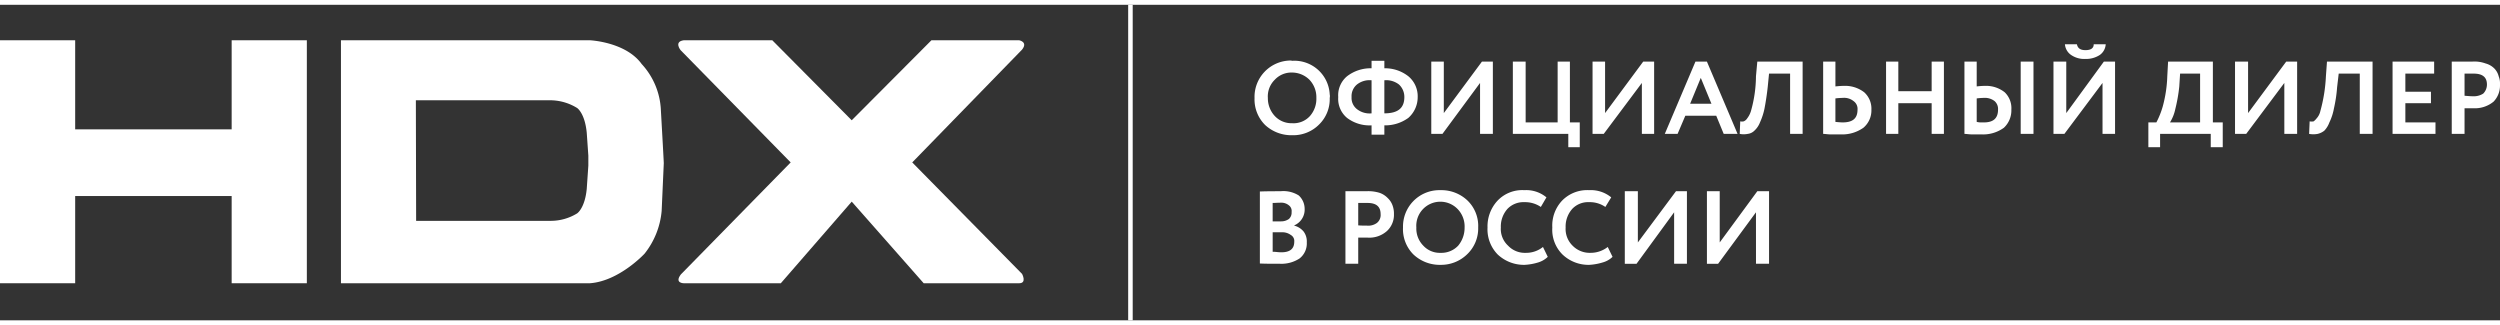 <?xml version="1.0" encoding="UTF-8"?> <svg xmlns="http://www.w3.org/2000/svg" id="Слой_1" data-name="Слой 1" viewBox="0 0 267.811 33.8" width="223px" height="29px"><rect x="0" y="0" width="267.811" height="33.8" fill="#333333" stroke="none"/><defs><style> .cls-1, .cls-2 { fill: #fff; } .cls-2 { fill-rule: evenodd; } </style></defs><title>hdx_logo</title><g><polygon class="cls-1" points="24.816 3.8 24.816 13.343 8.053 13.343 8.053 3.8 0 3.8 0 29.829 8.053 29.829 8.053 20.486 24.816 20.486 24.816 29.829 32.87 29.829 32.87 3.8 24.816 3.8"></polygon><path class="cls-1" d="M70.794,11.229a7.762,7.762,0,0,0-2.056-4.886C67.024,3.971,63.197,3.8,63.197,3.8H36.525V29.829H63.197c3.141-.229,5.854-3.171,5.854-3.171a8.548,8.548,0,0,0,1.828-4.571l.228-5.114c0-.229-.314-5.743-.314-5.743Zm-7.768,6h0l-.171,2.486C62.655,21.8,61.827,22.343,61.827,22.343a5.377,5.377,0,0,1-2.77.8H44.578l-.029-12.914H59.057a5.505,5.505,0,0,1,2.77.829s.828.543,1.028,2.657l.171,2.457Z"></path><path class="cls-1" d="M97.723,16.886,109.489,4.8c.657-.829-.314-1-.314-1H99.779l-8.539,8.571L82.731,3.8h-9.481c-1.085.143-.343,1.057-.343,1.057L84.701,16.886l-11.766,12c-.714.943.314.943.314.943H83.645l7.596-8.743,7.71,8.743h10.224c.857,0,.314-1,.314-1Z"></path><path class="cls-2" d="M188.107,22.229l-4.055,5.514h-1.199V19.971h1.371v5.486l4.027-5.486h1.257v7.771h-1.399ZM267.811,8.686V8.543h0V8.514h0V8.486a2.029,2.029,0,0,0-.143-.829,1.824,1.824,0,0,0-.457-.829,2.097,2.097,0,0,0-.942-.543,3.468,3.468,0,0,0-1.428-.2h-2.199v7.743h1.371V11.086h1a3.161,3.161,0,0,0,2.113-.714,2.479,2.479,0,0,0,.685-1.686ZM179.34,22.229l-4.027,5.514h-1.257V19.971h1.399v5.486l4.084-5.486H180.711v7.771h-1.371Zm-7.111,3.714L172.744,27a2.434,2.434,0,0,1-1.057.6,5.991,5.991,0,0,1-1.428.257,4.029,4.029,0,0,1-2.884-1.114,3.743,3.743,0,0,1-1.085-2.886A3.892,3.892,0,0,1,167.318,21a3.747,3.747,0,0,1,2.913-1.143,3.438,3.438,0,0,1,2.37.771l-.628,1.029a2.903,2.903,0,0,0-1.742-.514,2.327,2.327,0,0,0-1.799.714,2.83,2.83,0,0,0-.714,2A2.497,2.497,0,0,0,168.46,25.8a2.562,2.562,0,0,0,1.913.771,2.975,2.975,0,0,0,1.856-.629Zm-6.939,0L165.804,27a2.505,2.505,0,0,1-1.028.6,5.991,5.991,0,0,1-1.428.257,4.096,4.096,0,0,1-2.913-1.114,3.849,3.849,0,0,1-1.085-2.886A4.038,4.038,0,0,1,160.407,21a3.649,3.649,0,0,1,2.884-1.143,3.394,3.394,0,0,1,2.37.771l-.6,1.029a2.989,2.989,0,0,0-1.771-.514,2.367,2.367,0,0,0-1.799.714,2.83,2.83,0,0,0-.714,2A2.425,2.425,0,0,0,161.549,25.8a2.458,2.458,0,0,0,1.885.771,2.864,2.864,0,0,0,1.856-.629Zm-13.565-2.086A2.602,2.602,0,0,0,152.468,25.8a2.397,2.397,0,0,0,1.856.771A2.458,2.458,0,0,0,156.209,25.8a2.991,2.991,0,0,0,.685-1.943,2.693,2.693,0,0,0-.714-1.943,2.577,2.577,0,0,0-4.455,1.943Zm-1.428,0a3.896,3.896,0,0,1,3.798-4h.228a4.059,4.059,0,0,1,2.856,1.086,3.776,3.776,0,0,1,1.171,2.914,3.816,3.816,0,0,1-1.171,2.857,3.989,3.989,0,0,1-2.856,1.143,4.096,4.096,0,0,1-2.913-1.114,3.831,3.831,0,0,1-1.114-2.886Zm-3.798-2.629h-1v2.4c.314.029.628.029.942.029a1.567,1.567,0,0,0,1.057-.286,1.078,1.078,0,0,0,.4-.943c0-.8-.457-1.2-1.399-1.2Zm-1,3.714v2.8H144.129V19.971h2.227a4.162,4.162,0,0,1,1.428.171,2.254,2.254,0,0,1,.885.571,2.023,2.023,0,0,1,.514.8,2.55,2.55,0,0,1,.143.914,2.353,2.353,0,0,1-.742,1.8,2.827,2.827,0,0,1-2.085.714ZM137.19,21.2c-.343,0-.628.029-.857.029V23.2h.914a1.421,1.421,0,0,0,.828-.257.911.911,0,0,0,.286-.743.754.754,0,0,0-.286-.714A1.271,1.271,0,0,0,137.19,21.2Zm.086,3.171h-.942v2.086c.343,0,.6.057.914.057.942,0,1.399-.371,1.399-1.143a.736.736,0,0,0-.371-.714,1.526,1.526,0,0,0-1-.286Zm-2.313,3.343V20c.8-.029,1.571-.029,2.227-.029a3.075,3.075,0,0,1,1.942.457,1.948,1.948,0,0,1,.628,1.429,1.837,1.837,0,0,1-1.114,1.771v.029a1.94,1.94,0,0,1,1.0.629,1.765,1.765,0,0,1,.343,1.171,2.039,2.039,0,0,1-.771,1.714,3.537,3.537,0,0,1-2.085.571c-.885,0-1.599,0-2.17-.029ZM264.984,7.371h-.971V9.743c.343.029.657.057.971.057a1.864,1.864,0,0,0,1.028-.286,1.361,1.361,0,0,0,.4-.971c0-.8-.485-1.171-1.428-1.171Zm-4.084,6.457h-4.598V6.086h4.455V7.371h-3.084V9.314h2.742v1.229h-2.742V12.6h3.227Zm-6.74,0h-1.371V7.371h-2.256l-.171,1.457a15.214,15.214,0,0,1-.343,2.286A5.658,5.658,0,0,1,249.534,12.6a2.556,2.556,0,0,1-.543.886,1.833,1.833,0,0,1-.714.343,2.456,2.456,0,0,1-.914,0l.057-1.343a1.081,1.081,0,0,0,.428,0,1.637,1.637,0,0,0,.314-.314,1.672,1.672,0,0,0,.4-.771,16.771,16.771,0,0,0,.6-3.743l.114-1.571h4.883Zm-9.453-5.457-4.084,5.457H239.425V6.086h1.399V11.6L244.908,6.086h1.171v7.743h-1.371Zm-11.166-1-.086,1.371a17.281,17.281,0,0,1-.428,2.429A4.41,4.41,0,0,1,232.457,12.6h3.227V7.371Zm-2.142,7.886h-1.257V12.6h.857a8.949,8.949,0,0,0,.685-1.714,13.798,13.798,0,0,0,.485-3.229l.086-1.571h4.798V12.6h1.057v2.657h-1.285V13.829h-5.426Zm-10.195-11.029h1.285c.086.429.371.629.914.629.571,0,.885-.2.885-.629h1.285a1.504,1.504,0,0,1-.628,1.143,2.683,2.683,0,0,1-1.542.429,2.483,2.483,0,0,1-1.542-.429,1.534,1.534,0,0,1-.657-1.143Zm4.027,4.143-4.084,5.457H219.977V6.086h1.371V11.6l4.027-5.514h1.199v7.743H225.232ZM210.439,6.086h1.314V8.743c.286-.029.571-.057.857-.057a3.212,3.212,0,0,1,2.142.686,2.353,2.353,0,0,1,.714,1.857,2.548,2.548,0,0,1-.8,1.943,3.788,3.788,0,0,1-2.342.714H211.296c-.343,0-.628-.057-.857-.057Zm2.085,3.886a6.999,6.999,0,0,0-.771.057v2.514a1.927,1.927,0,0,0,.4.057h.371c.999,0,1.514-.429,1.514-1.371a1.113,1.113,0,0,0-.371-.914,1.688,1.688,0,0,0-1.142-.343Zm5.312,3.857h-1.371V6.086h1.371Zm-9.595,0h-1.314V10.543H203.357v3.286h-1.314V6.086H203.357V9.257h3.57V6.086h1.314ZM195.304,6.086h1.314V8.743c.314-.029.6-.057.914-.057a3.337,3.337,0,0,1,2.17.686,2.36,2.36,0,0,1,.771,1.857,2.426,2.426,0,0,1-.857,1.943,3.928,3.928,0,0,1-2.37.714H196.132c-.314,0-.6-.057-.828-.057Zm2.113,3.886a7.522,7.522,0,0,0-.8.057v2.514c.514.057.771.057.771.057,1.085,0,1.599-.429,1.599-1.371a1.018,1.018,0,0,0-.428-.914,1.604,1.604,0,0,0-1.142-.343Zm-4.312,3.857h-1.342V7.371h-2.256l-.143,1.457c-.086.771-.2,1.543-.343,2.286A6.956,6.956,0,0,1,188.536,12.6a2.324,2.324,0,0,1-.6.886,1.199,1.199,0,0,1-.714.343,2.162,2.162,0,0,1-.857,0l.057-1.343a.815.815,0,0,0,.371,0,.79.79,0,0,0,.371-.314,2.477,2.477,0,0,0,.4-.771,13.954,13.954,0,0,0,.543-3.743l.143-1.571h4.855ZM183.338,10.6,182.196,7.829,181.054,10.6Zm-3.627,3.229h-1.371l3.284-7.743h1.228l3.284,7.743h-1.485l-.8-1.943h-3.313Zm-3.827-5.457-4.084,5.457h-1.199V6.086h1.342V11.6l4.084-5.514h1.171v7.743h-1.314ZM168.003,13.829h-5.94V6.086h1.371V12.6h3.427V6.086h1.314V12.6H169.231v2.657h-1.228Zm-9.453-5.457-4.027,5.457H153.325V6.086h1.342V11.6l4.084-5.514h1.171v7.743H158.55ZM144.786,9.886a1.517,1.517,0,0,0,.571,1.286,2.183,2.183,0,0,0,1.571.457V8.086a2.183,2.183,0,0,0-1.571.457,1.625,1.625,0,0,0-.571,1.343Zm5.654,0a1.813,1.813,0,0,0-.571-1.343,2.222,2.222,0,0,0-1.571-.457v3.543c1.428,0,2.142-.543,2.142-1.743Zm-2.142,4.029h-1.371v-1a3.983,3.983,0,0,1-2.627-.8,2.648,2.648,0,0,1-.942-2.229,2.648,2.648,0,0,1,.942-2.229A4.144,4.144,0,0,1,146.928,6.8V6h1.371v.8a4.042,4.042,0,0,1,2.57.857,2.779,2.779,0,0,1,1,2.229,2.965,2.965,0,0,1-1,2.229,4.217,4.217,0,0,1-2.57.8ZM135.819,9.971a2.795,2.795,0,0,0,.742,1.943,2.438,2.438,0,0,0,1.856.771,2.365,2.365,0,0,0,1.913-.771,2.796,2.796,0,0,0,.685-1.943,2.718,2.718,0,0,0-.743-1.943,2.663,2.663,0,0,0-1.856-.771,2.438,2.438,0,0,0-1.856.771,2.497,2.497,0,0,0-.742,1.943Zm-1.428,0a3.896,3.896,0,0,1,3.798-4A.629.629,0,0,1,138.418,6a3.791,3.791,0,0,1,4.027,3.6.816.816,0,0,1,0,.371,3.792,3.792,0,0,1-1.142,2.857,3.894,3.894,0,0,1-2.884,1.143,4.127,4.127,0,0,1-2.884-1.086,3.853,3.853,0,0,1-1.142-2.914Z"></path><rect class="cls-1" x="120.855" width="0.485" height="33.8"></rect></g></svg> 